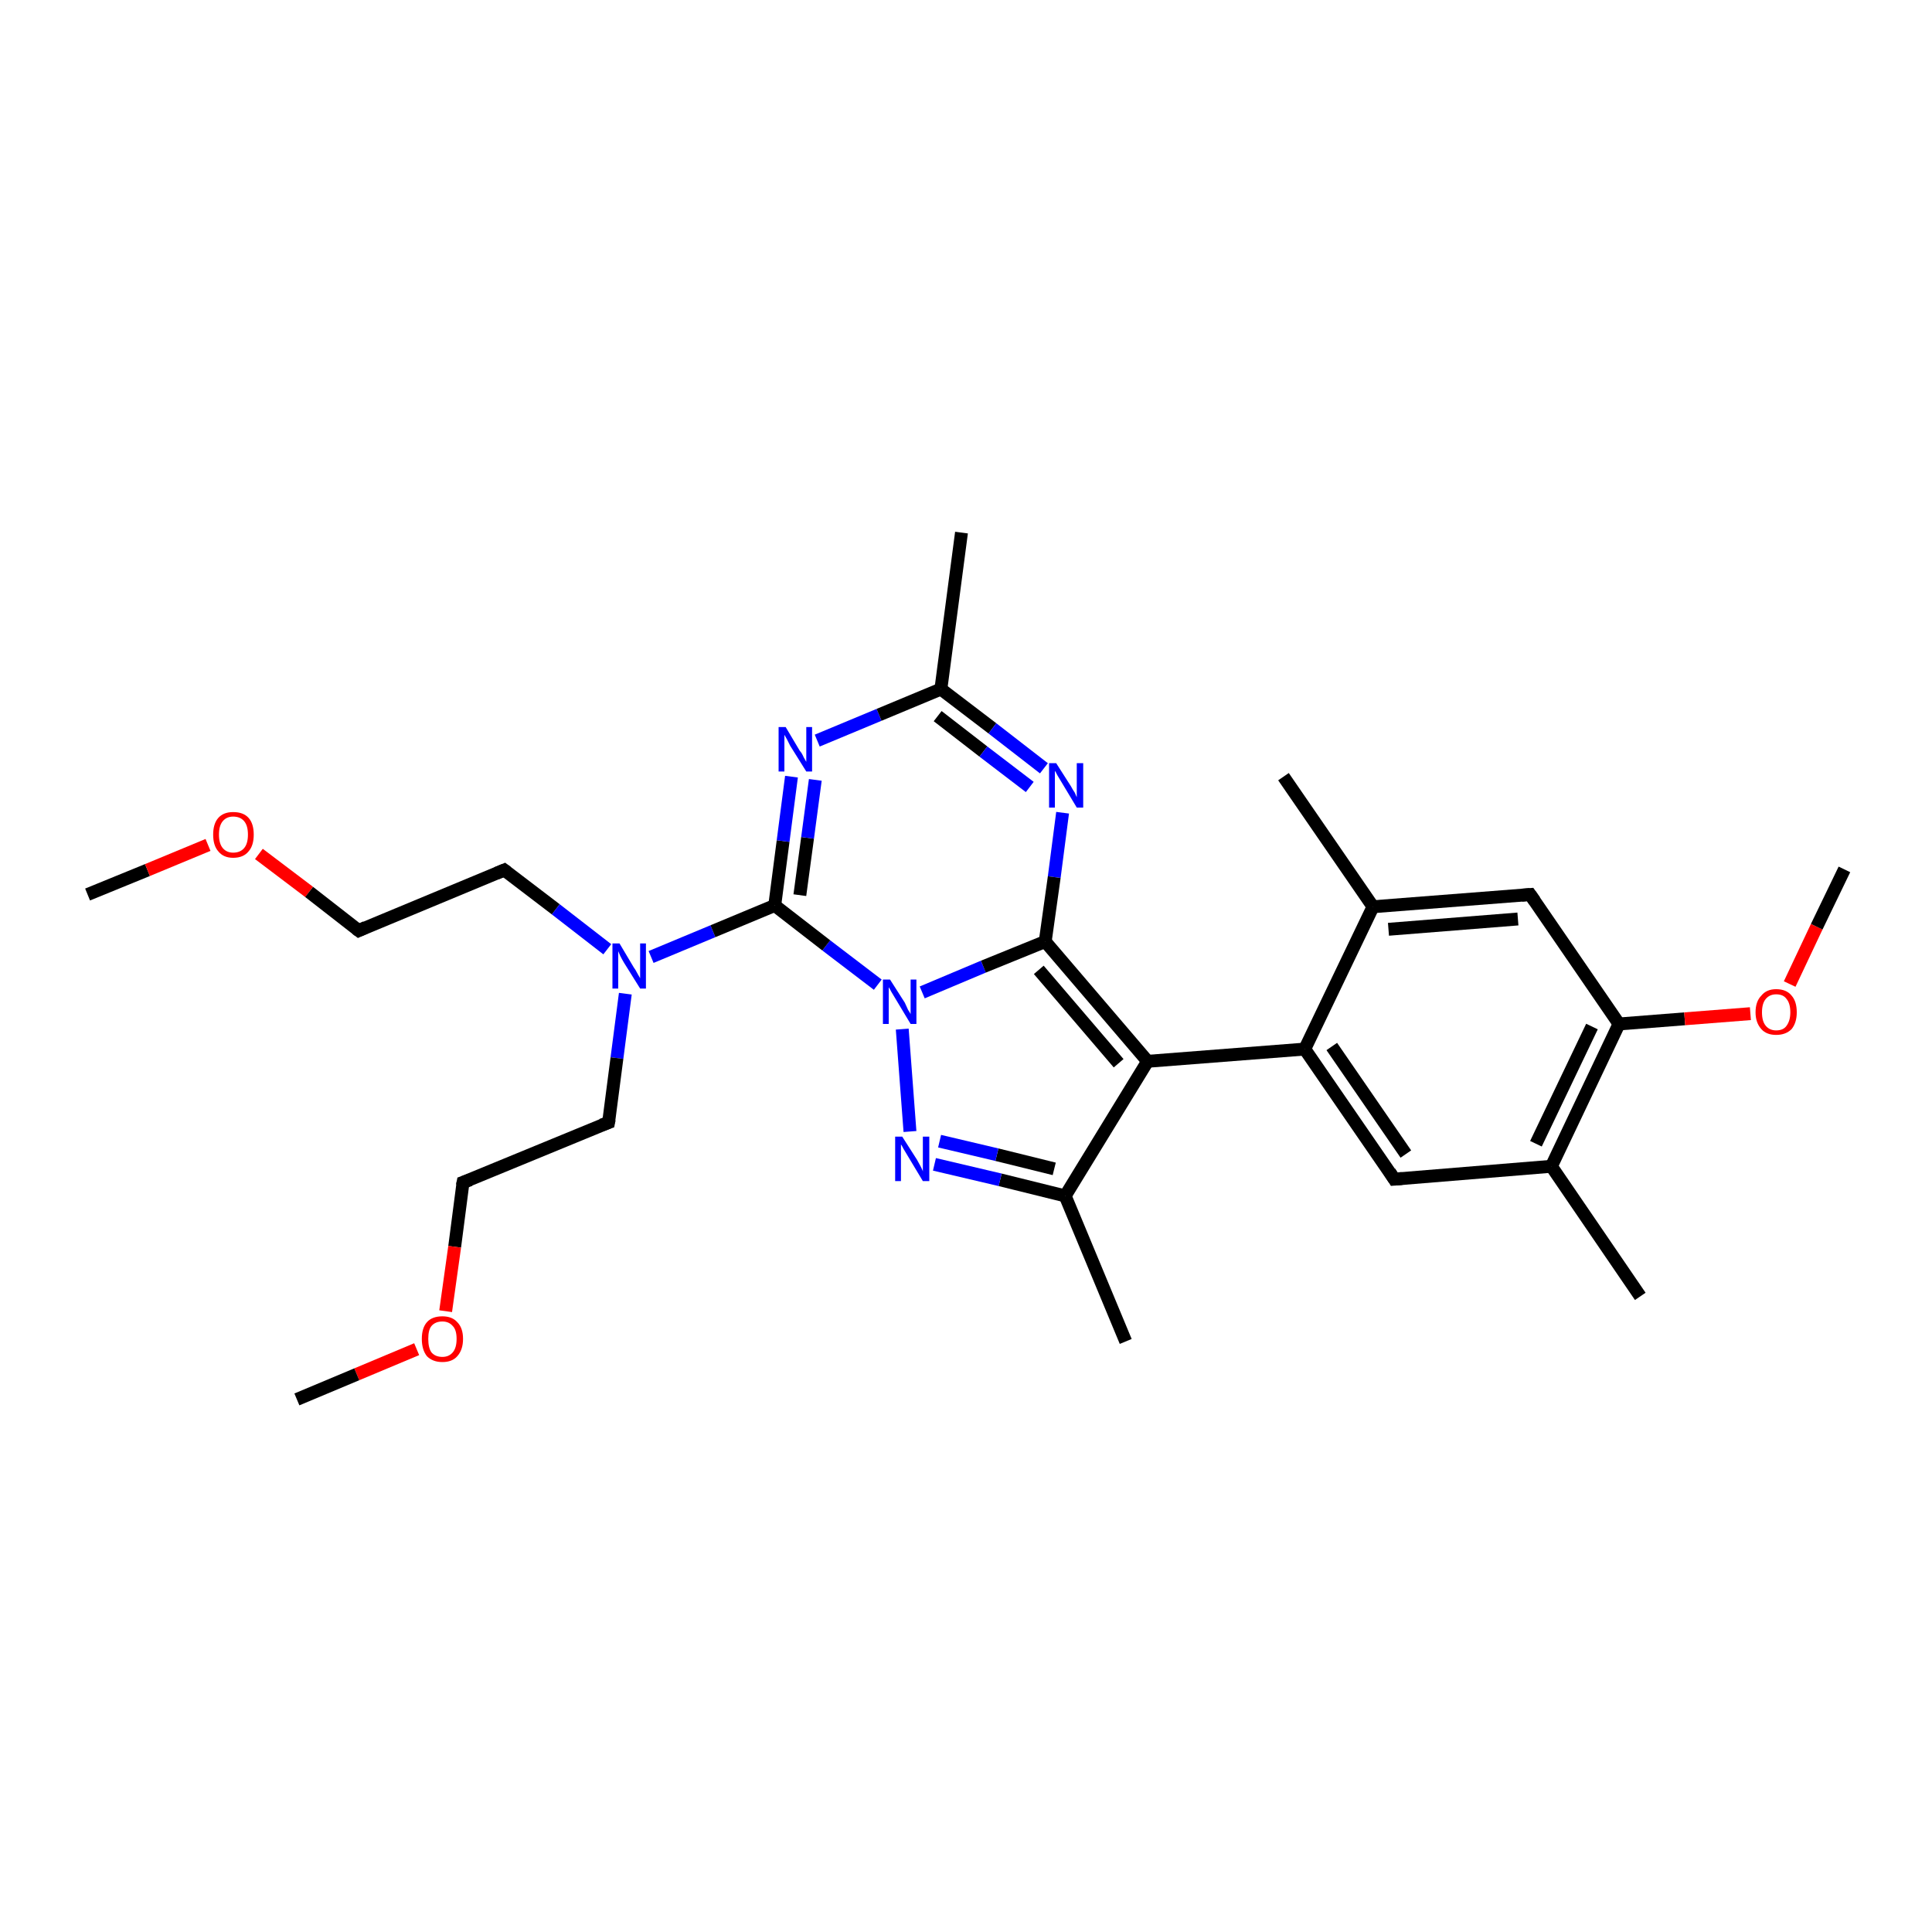 <?xml version='1.0' encoding='iso-8859-1'?>
<svg version='1.1' baseProfile='full'
              xmlns='http://www.w3.org/2000/svg'
                      xmlns:rdkit='http://www.rdkit.org/xml'
                      xmlns:xlink='http://www.w3.org/1999/xlink'
                  xml:space='preserve'
width='300px' height='300px' viewBox='0 0 300 300'>
<!-- END OF HEADER -->
<rect style='opacity:1.0;fill:#FFFFFF;stroke:none' width='300.0' height='300.0' x='0.0' y='0.0'> </rect>
<path class='bond-0 atom-0 atom-1' d='M 13.6,138.9 L 22.9,135.1' style='fill:none;fill-rule:evenodd;stroke:#000000;stroke-width:2.0px;stroke-linecap:butt;stroke-linejoin:miter;stroke-opacity:1' />
<path class='bond-0 atom-0 atom-1' d='M 22.9,135.1 L 32.3,131.2' style='fill:none;fill-rule:evenodd;stroke:#FF0000;stroke-width:2.0px;stroke-linecap:butt;stroke-linejoin:miter;stroke-opacity:1' />
<path class='bond-1 atom-1 atom-2' d='M 40.2,132.6 L 48.0,138.5' style='fill:none;fill-rule:evenodd;stroke:#FF0000;stroke-width:2.0px;stroke-linecap:butt;stroke-linejoin:miter;stroke-opacity:1' />
<path class='bond-1 atom-1 atom-2' d='M 48.0,138.5 L 55.7,144.5' style='fill:none;fill-rule:evenodd;stroke:#000000;stroke-width:2.0px;stroke-linecap:butt;stroke-linejoin:miter;stroke-opacity:1' />
<path class='bond-2 atom-2 atom-3' d='M 55.7,144.5 L 78.3,135.1' style='fill:none;fill-rule:evenodd;stroke:#000000;stroke-width:2.0px;stroke-linecap:butt;stroke-linejoin:miter;stroke-opacity:1' />
<path class='bond-3 atom-3 atom-4' d='M 78.3,135.1 L 86.3,141.2' style='fill:none;fill-rule:evenodd;stroke:#000000;stroke-width:2.0px;stroke-linecap:butt;stroke-linejoin:miter;stroke-opacity:1' />
<path class='bond-3 atom-3 atom-4' d='M 86.3,141.2 L 94.3,147.4' style='fill:none;fill-rule:evenodd;stroke:#0000FF;stroke-width:2.0px;stroke-linecap:butt;stroke-linejoin:miter;stroke-opacity:1' />
<path class='bond-4 atom-4 atom-5' d='M 97.1,154.3 L 95.8,164.3' style='fill:none;fill-rule:evenodd;stroke:#0000FF;stroke-width:2.0px;stroke-linecap:butt;stroke-linejoin:miter;stroke-opacity:1' />
<path class='bond-4 atom-4 atom-5' d='M 95.8,164.3 L 94.5,174.3' style='fill:none;fill-rule:evenodd;stroke:#000000;stroke-width:2.0px;stroke-linecap:butt;stroke-linejoin:miter;stroke-opacity:1' />
<path class='bond-5 atom-5 atom-6' d='M 94.5,174.3 L 71.9,183.6' style='fill:none;fill-rule:evenodd;stroke:#000000;stroke-width:2.0px;stroke-linecap:butt;stroke-linejoin:miter;stroke-opacity:1' />
<path class='bond-6 atom-6 atom-7' d='M 71.9,183.6 L 70.6,193.6' style='fill:none;fill-rule:evenodd;stroke:#000000;stroke-width:2.0px;stroke-linecap:butt;stroke-linejoin:miter;stroke-opacity:1' />
<path class='bond-6 atom-6 atom-7' d='M 70.6,193.6 L 69.2,203.6' style='fill:none;fill-rule:evenodd;stroke:#FF0000;stroke-width:2.0px;stroke-linecap:butt;stroke-linejoin:miter;stroke-opacity:1' />
<path class='bond-7 atom-7 atom-8' d='M 64.7,209.5 L 55.4,213.4' style='fill:none;fill-rule:evenodd;stroke:#FF0000;stroke-width:2.0px;stroke-linecap:butt;stroke-linejoin:miter;stroke-opacity:1' />
<path class='bond-7 atom-7 atom-8' d='M 55.4,213.4 L 46.1,217.3' style='fill:none;fill-rule:evenodd;stroke:#000000;stroke-width:2.0px;stroke-linecap:butt;stroke-linejoin:miter;stroke-opacity:1' />
<path class='bond-8 atom-4 atom-9' d='M 101.1,148.6 L 110.7,144.6' style='fill:none;fill-rule:evenodd;stroke:#0000FF;stroke-width:2.0px;stroke-linecap:butt;stroke-linejoin:miter;stroke-opacity:1' />
<path class='bond-8 atom-4 atom-9' d='M 110.7,144.6 L 120.3,140.6' style='fill:none;fill-rule:evenodd;stroke:#000000;stroke-width:2.0px;stroke-linecap:butt;stroke-linejoin:miter;stroke-opacity:1' />
<path class='bond-9 atom-9 atom-10' d='M 120.3,140.6 L 121.6,130.6' style='fill:none;fill-rule:evenodd;stroke:#000000;stroke-width:2.0px;stroke-linecap:butt;stroke-linejoin:miter;stroke-opacity:1' />
<path class='bond-9 atom-9 atom-10' d='M 121.6,130.6 L 122.9,120.6' style='fill:none;fill-rule:evenodd;stroke:#0000FF;stroke-width:2.0px;stroke-linecap:butt;stroke-linejoin:miter;stroke-opacity:1' />
<path class='bond-9 atom-9 atom-10' d='M 124.2,139.0 L 125.4,130.1' style='fill:none;fill-rule:evenodd;stroke:#000000;stroke-width:2.0px;stroke-linecap:butt;stroke-linejoin:miter;stroke-opacity:1' />
<path class='bond-9 atom-9 atom-10' d='M 125.4,130.1 L 126.6,121.1' style='fill:none;fill-rule:evenodd;stroke:#0000FF;stroke-width:2.0px;stroke-linecap:butt;stroke-linejoin:miter;stroke-opacity:1' />
<path class='bond-10 atom-10 atom-11' d='M 126.9,115.0 L 136.5,111.0' style='fill:none;fill-rule:evenodd;stroke:#0000FF;stroke-width:2.0px;stroke-linecap:butt;stroke-linejoin:miter;stroke-opacity:1' />
<path class='bond-10 atom-10 atom-11' d='M 136.5,111.0 L 146.1,107.0' style='fill:none;fill-rule:evenodd;stroke:#000000;stroke-width:2.0px;stroke-linecap:butt;stroke-linejoin:miter;stroke-opacity:1' />
<path class='bond-11 atom-11 atom-12' d='M 146.1,107.0 L 149.3,82.7' style='fill:none;fill-rule:evenodd;stroke:#000000;stroke-width:2.0px;stroke-linecap:butt;stroke-linejoin:miter;stroke-opacity:1' />
<path class='bond-12 atom-11 atom-13' d='M 146.1,107.0 L 154.1,113.1' style='fill:none;fill-rule:evenodd;stroke:#000000;stroke-width:2.0px;stroke-linecap:butt;stroke-linejoin:miter;stroke-opacity:1' />
<path class='bond-12 atom-11 atom-13' d='M 154.1,113.1 L 162.1,119.3' style='fill:none;fill-rule:evenodd;stroke:#0000FF;stroke-width:2.0px;stroke-linecap:butt;stroke-linejoin:miter;stroke-opacity:1' />
<path class='bond-12 atom-11 atom-13' d='M 145.6,111.2 L 152.7,116.7' style='fill:none;fill-rule:evenodd;stroke:#000000;stroke-width:2.0px;stroke-linecap:butt;stroke-linejoin:miter;stroke-opacity:1' />
<path class='bond-12 atom-11 atom-13' d='M 152.7,116.7 L 159.9,122.2' style='fill:none;fill-rule:evenodd;stroke:#0000FF;stroke-width:2.0px;stroke-linecap:butt;stroke-linejoin:miter;stroke-opacity:1' />
<path class='bond-13 atom-13 atom-14' d='M 165.0,126.2 L 163.7,136.2' style='fill:none;fill-rule:evenodd;stroke:#0000FF;stroke-width:2.0px;stroke-linecap:butt;stroke-linejoin:miter;stroke-opacity:1' />
<path class='bond-13 atom-13 atom-14' d='M 163.7,136.2 L 162.3,146.2' style='fill:none;fill-rule:evenodd;stroke:#000000;stroke-width:2.0px;stroke-linecap:butt;stroke-linejoin:miter;stroke-opacity:1' />
<path class='bond-14 atom-14 atom-15' d='M 162.3,146.2 L 178.2,164.8' style='fill:none;fill-rule:evenodd;stroke:#000000;stroke-width:2.0px;stroke-linecap:butt;stroke-linejoin:miter;stroke-opacity:1' />
<path class='bond-14 atom-14 atom-15' d='M 161.3,150.6 L 173.7,165.1' style='fill:none;fill-rule:evenodd;stroke:#000000;stroke-width:2.0px;stroke-linecap:butt;stroke-linejoin:miter;stroke-opacity:1' />
<path class='bond-15 atom-15 atom-16' d='M 178.2,164.8 L 165.4,185.7' style='fill:none;fill-rule:evenodd;stroke:#000000;stroke-width:2.0px;stroke-linecap:butt;stroke-linejoin:miter;stroke-opacity:1' />
<path class='bond-16 atom-16 atom-17' d='M 165.4,185.7 L 174.8,208.3' style='fill:none;fill-rule:evenodd;stroke:#000000;stroke-width:2.0px;stroke-linecap:butt;stroke-linejoin:miter;stroke-opacity:1' />
<path class='bond-17 atom-16 atom-18' d='M 165.4,185.7 L 155.3,183.2' style='fill:none;fill-rule:evenodd;stroke:#000000;stroke-width:2.0px;stroke-linecap:butt;stroke-linejoin:miter;stroke-opacity:1' />
<path class='bond-17 atom-16 atom-18' d='M 155.3,183.2 L 145.1,180.8' style='fill:none;fill-rule:evenodd;stroke:#0000FF;stroke-width:2.0px;stroke-linecap:butt;stroke-linejoin:miter;stroke-opacity:1' />
<path class='bond-17 atom-16 atom-18' d='M 163.7,181.5 L 154.8,179.3' style='fill:none;fill-rule:evenodd;stroke:#000000;stroke-width:2.0px;stroke-linecap:butt;stroke-linejoin:miter;stroke-opacity:1' />
<path class='bond-17 atom-16 atom-18' d='M 154.8,179.3 L 145.9,177.2' style='fill:none;fill-rule:evenodd;stroke:#0000FF;stroke-width:2.0px;stroke-linecap:butt;stroke-linejoin:miter;stroke-opacity:1' />
<path class='bond-18 atom-18 atom-19' d='M 141.3,175.7 L 140.1,159.8' style='fill:none;fill-rule:evenodd;stroke:#0000FF;stroke-width:2.0px;stroke-linecap:butt;stroke-linejoin:miter;stroke-opacity:1' />
<path class='bond-19 atom-15 atom-20' d='M 178.2,164.8 L 202.6,162.9' style='fill:none;fill-rule:evenodd;stroke:#000000;stroke-width:2.0px;stroke-linecap:butt;stroke-linejoin:miter;stroke-opacity:1' />
<path class='bond-20 atom-20 atom-21' d='M 202.6,162.9 L 216.5,183.1' style='fill:none;fill-rule:evenodd;stroke:#000000;stroke-width:2.0px;stroke-linecap:butt;stroke-linejoin:miter;stroke-opacity:1' />
<path class='bond-20 atom-20 atom-21' d='M 206.8,162.5 L 218.3,179.2' style='fill:none;fill-rule:evenodd;stroke:#000000;stroke-width:2.0px;stroke-linecap:butt;stroke-linejoin:miter;stroke-opacity:1' />
<path class='bond-21 atom-21 atom-22' d='M 216.5,183.1 L 240.9,181.1' style='fill:none;fill-rule:evenodd;stroke:#000000;stroke-width:2.0px;stroke-linecap:butt;stroke-linejoin:miter;stroke-opacity:1' />
<path class='bond-22 atom-22 atom-23' d='M 240.9,181.1 L 254.7,201.3' style='fill:none;fill-rule:evenodd;stroke:#000000;stroke-width:2.0px;stroke-linecap:butt;stroke-linejoin:miter;stroke-opacity:1' />
<path class='bond-23 atom-22 atom-24' d='M 240.9,181.1 L 251.4,159.0' style='fill:none;fill-rule:evenodd;stroke:#000000;stroke-width:2.0px;stroke-linecap:butt;stroke-linejoin:miter;stroke-opacity:1' />
<path class='bond-23 atom-22 atom-24' d='M 238.5,177.6 L 247.2,159.4' style='fill:none;fill-rule:evenodd;stroke:#000000;stroke-width:2.0px;stroke-linecap:butt;stroke-linejoin:miter;stroke-opacity:1' />
<path class='bond-24 atom-24 atom-25' d='M 251.4,159.0 L 261.6,158.2' style='fill:none;fill-rule:evenodd;stroke:#000000;stroke-width:2.0px;stroke-linecap:butt;stroke-linejoin:miter;stroke-opacity:1' />
<path class='bond-24 atom-24 atom-25' d='M 261.6,158.2 L 271.8,157.4' style='fill:none;fill-rule:evenodd;stroke:#FF0000;stroke-width:2.0px;stroke-linecap:butt;stroke-linejoin:miter;stroke-opacity:1' />
<path class='bond-25 atom-25 atom-26' d='M 277.9,152.8 L 282.1,143.9' style='fill:none;fill-rule:evenodd;stroke:#FF0000;stroke-width:2.0px;stroke-linecap:butt;stroke-linejoin:miter;stroke-opacity:1' />
<path class='bond-25 atom-25 atom-26' d='M 282.1,143.9 L 286.4,135.0' style='fill:none;fill-rule:evenodd;stroke:#000000;stroke-width:2.0px;stroke-linecap:butt;stroke-linejoin:miter;stroke-opacity:1' />
<path class='bond-26 atom-24 atom-27' d='M 251.4,159.0 L 237.6,138.9' style='fill:none;fill-rule:evenodd;stroke:#000000;stroke-width:2.0px;stroke-linecap:butt;stroke-linejoin:miter;stroke-opacity:1' />
<path class='bond-27 atom-27 atom-28' d='M 237.6,138.9 L 213.2,140.8' style='fill:none;fill-rule:evenodd;stroke:#000000;stroke-width:2.0px;stroke-linecap:butt;stroke-linejoin:miter;stroke-opacity:1' />
<path class='bond-27 atom-27 atom-28' d='M 235.7,142.7 L 215.6,144.3' style='fill:none;fill-rule:evenodd;stroke:#000000;stroke-width:2.0px;stroke-linecap:butt;stroke-linejoin:miter;stroke-opacity:1' />
<path class='bond-28 atom-28 atom-29' d='M 213.2,140.8 L 199.3,120.6' style='fill:none;fill-rule:evenodd;stroke:#000000;stroke-width:2.0px;stroke-linecap:butt;stroke-linejoin:miter;stroke-opacity:1' />
<path class='bond-29 atom-19 atom-9' d='M 136.3,152.9 L 128.3,146.8' style='fill:none;fill-rule:evenodd;stroke:#0000FF;stroke-width:2.0px;stroke-linecap:butt;stroke-linejoin:miter;stroke-opacity:1' />
<path class='bond-29 atom-19 atom-9' d='M 128.3,146.8 L 120.3,140.6' style='fill:none;fill-rule:evenodd;stroke:#000000;stroke-width:2.0px;stroke-linecap:butt;stroke-linejoin:miter;stroke-opacity:1' />
<path class='bond-30 atom-28 atom-20' d='M 213.2,140.8 L 202.6,162.9' style='fill:none;fill-rule:evenodd;stroke:#000000;stroke-width:2.0px;stroke-linecap:butt;stroke-linejoin:miter;stroke-opacity:1' />
<path class='bond-31 atom-19 atom-14' d='M 143.2,154.1 L 152.7,150.1' style='fill:none;fill-rule:evenodd;stroke:#0000FF;stroke-width:2.0px;stroke-linecap:butt;stroke-linejoin:miter;stroke-opacity:1' />
<path class='bond-31 atom-19 atom-14' d='M 152.7,150.1 L 162.3,146.2' style='fill:none;fill-rule:evenodd;stroke:#000000;stroke-width:2.0px;stroke-linecap:butt;stroke-linejoin:miter;stroke-opacity:1' />
<path d='M 55.3,144.2 L 55.7,144.5 L 56.8,144.0' style='fill:none;stroke:#000000;stroke-width:2.0px;stroke-linecap:butt;stroke-linejoin:miter;stroke-opacity:1;' />
<path d='M 77.1,135.6 L 78.3,135.1 L 78.7,135.4' style='fill:none;stroke:#000000;stroke-width:2.0px;stroke-linecap:butt;stroke-linejoin:miter;stroke-opacity:1;' />
<path d='M 94.6,173.8 L 94.5,174.3 L 93.4,174.7' style='fill:none;stroke:#000000;stroke-width:2.0px;stroke-linecap:butt;stroke-linejoin:miter;stroke-opacity:1;' />
<path d='M 73.0,183.2 L 71.9,183.6 L 71.8,184.1' style='fill:none;stroke:#000000;stroke-width:2.0px;stroke-linecap:butt;stroke-linejoin:miter;stroke-opacity:1;' />
<path d='M 215.8,182.0 L 216.5,183.1 L 217.7,183.0' style='fill:none;stroke:#000000;stroke-width:2.0px;stroke-linecap:butt;stroke-linejoin:miter;stroke-opacity:1;' />
<path d='M 238.3,139.9 L 237.6,138.9 L 236.3,139.0' style='fill:none;stroke:#000000;stroke-width:2.0px;stroke-linecap:butt;stroke-linejoin:miter;stroke-opacity:1;' />
<path class='atom-1' d='M 33.1 129.6
Q 33.1 127.9, 33.9 127.0
Q 34.7 126.1, 36.2 126.1
Q 37.8 126.1, 38.6 127.0
Q 39.4 127.9, 39.4 129.6
Q 39.4 131.3, 38.6 132.2
Q 37.8 133.2, 36.2 133.2
Q 34.7 133.2, 33.9 132.2
Q 33.1 131.3, 33.1 129.6
M 36.2 132.4
Q 37.3 132.4, 37.9 131.7
Q 38.5 131.0, 38.5 129.6
Q 38.5 128.2, 37.9 127.5
Q 37.3 126.8, 36.2 126.8
Q 35.2 126.8, 34.6 127.5
Q 34.0 128.2, 34.0 129.6
Q 34.0 131.0, 34.6 131.7
Q 35.2 132.4, 36.2 132.4
' fill='#FF0000'/>
<path class='atom-4' d='M 96.2 146.5
L 98.4 150.2
Q 98.7 150.6, 99.0 151.2
Q 99.4 151.9, 99.4 151.9
L 99.4 146.5
L 100.3 146.5
L 100.3 153.5
L 99.4 153.5
L 96.9 149.5
Q 96.6 149.0, 96.3 148.4
Q 96.1 147.9, 96.0 147.7
L 96.0 153.5
L 95.1 153.5
L 95.1 146.5
L 96.2 146.5
' fill='#0000FF'/>
<path class='atom-7' d='M 65.5 207.9
Q 65.5 206.2, 66.3 205.3
Q 67.1 204.4, 68.7 204.4
Q 70.2 204.4, 71.0 205.3
Q 71.9 206.2, 71.9 207.9
Q 71.9 209.6, 71.0 210.6
Q 70.2 211.5, 68.7 211.5
Q 67.2 211.5, 66.3 210.6
Q 65.5 209.6, 65.5 207.9
M 68.7 210.7
Q 69.7 210.7, 70.3 210.0
Q 70.9 209.3, 70.9 207.9
Q 70.9 206.5, 70.3 205.9
Q 69.7 205.2, 68.7 205.2
Q 67.6 205.2, 67.0 205.9
Q 66.5 206.5, 66.5 207.9
Q 66.5 209.3, 67.0 210.0
Q 67.6 210.7, 68.7 210.7
' fill='#FF0000'/>
<path class='atom-10' d='M 122.0 112.9
L 124.2 116.6
Q 124.5 116.9, 124.8 117.6
Q 125.2 118.3, 125.2 118.3
L 125.2 112.9
L 126.1 112.9
L 126.1 119.8
L 125.2 119.8
L 122.7 115.8
Q 122.5 115.4, 122.2 114.8
Q 121.9 114.3, 121.8 114.1
L 121.8 119.8
L 120.9 119.8
L 120.9 112.9
L 122.0 112.9
' fill='#0000FF'/>
<path class='atom-13' d='M 164.0 118.5
L 166.3 122.1
Q 166.5 122.5, 166.9 123.1
Q 167.2 123.8, 167.2 123.8
L 167.2 118.5
L 168.2 118.5
L 168.2 125.4
L 167.2 125.4
L 164.8 121.4
Q 164.5 120.9, 164.2 120.4
Q 163.9 119.8, 163.8 119.7
L 163.8 125.4
L 162.9 125.4
L 162.9 118.5
L 164.0 118.5
' fill='#0000FF'/>
<path class='atom-18' d='M 140.1 176.5
L 142.4 180.1
Q 142.6 180.5, 143.0 181.2
Q 143.3 181.8, 143.3 181.9
L 143.3 176.5
L 144.3 176.5
L 144.3 183.4
L 143.3 183.4
L 140.9 179.4
Q 140.6 178.9, 140.3 178.4
Q 140.0 177.8, 139.9 177.7
L 139.9 183.4
L 139.0 183.4
L 139.0 176.5
L 140.1 176.5
' fill='#0000FF'/>
<path class='atom-19' d='M 138.2 152.1
L 140.5 155.7
Q 140.7 156.1, 141.0 156.8
Q 141.4 157.4, 141.4 157.5
L 141.4 152.1
L 142.3 152.1
L 142.3 159.0
L 141.4 159.0
L 139.0 155.0
Q 138.7 154.5, 138.4 154.0
Q 138.1 153.4, 138.0 153.3
L 138.0 159.0
L 137.1 159.0
L 137.1 152.1
L 138.2 152.1
' fill='#0000FF'/>
<path class='atom-25' d='M 272.6 157.2
Q 272.6 155.5, 273.5 154.6
Q 274.3 153.6, 275.8 153.6
Q 277.4 153.6, 278.2 154.6
Q 279.0 155.5, 279.0 157.2
Q 279.0 158.8, 278.2 159.8
Q 277.3 160.7, 275.8 160.7
Q 274.3 160.7, 273.5 159.8
Q 272.6 158.8, 272.6 157.2
M 275.8 160.0
Q 276.9 160.0, 277.4 159.3
Q 278.0 158.5, 278.0 157.2
Q 278.0 155.8, 277.4 155.1
Q 276.9 154.4, 275.8 154.4
Q 274.8 154.4, 274.2 155.1
Q 273.6 155.8, 273.6 157.2
Q 273.6 158.6, 274.2 159.3
Q 274.8 160.0, 275.8 160.0
' fill='#FF0000'/>
</svg>
